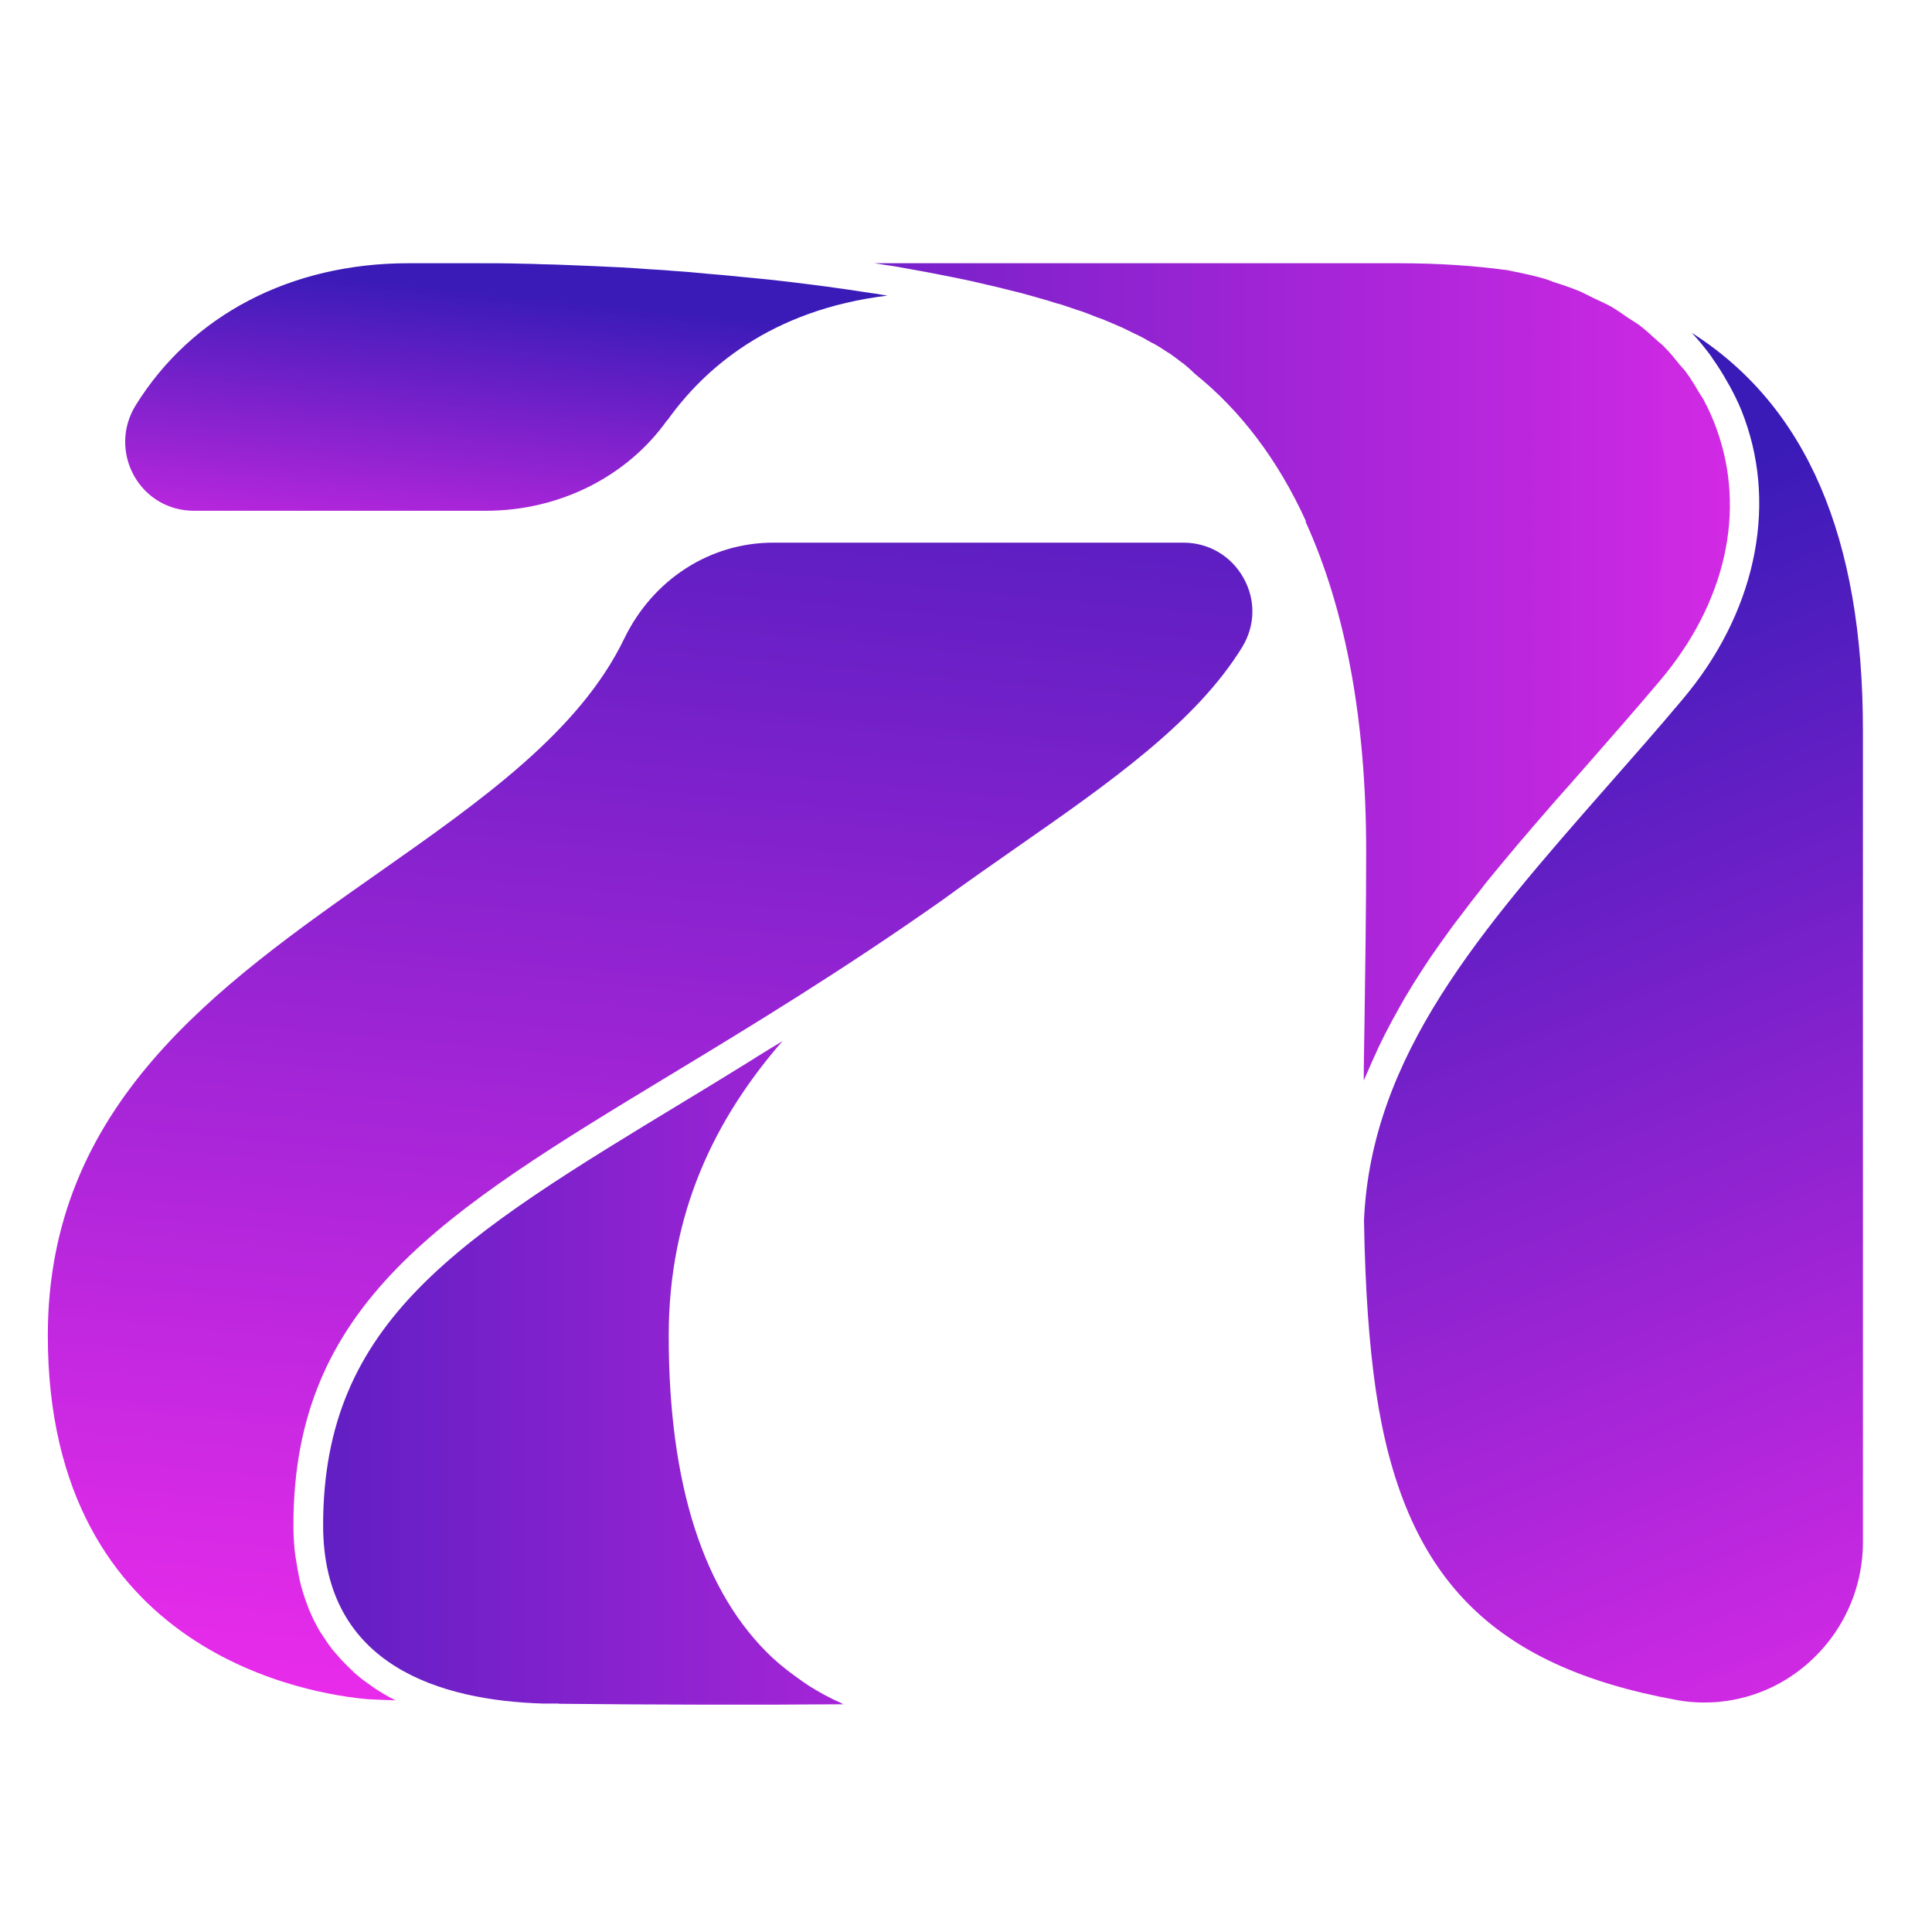 <svg xmlns="http://www.w3.org/2000/svg" xmlns:xlink="http://www.w3.org/1999/xlink" id="Calque_2" data-name="Calque 2" viewBox="0 0 80 80"><defs><style>      .cls-1 {        fill: url(#Dégradé_sans_nom_5);      }      .cls-2 {        fill: url(#Dégradé_sans_nom_5-4);      }      .cls-3 {        fill: url(#Dégradé_sans_nom_5-3);      }      .cls-4 {        fill: url(#Dégradé_sans_nom_5-2);      }      .cls-5 {        fill: url(#Dégradé_sans_nom_5-5);      }    </style><linearGradient id="D&#xE9;grad&#xE9;_sans_nom_5" data-name="D&#xE9;grad&#xE9; sans nom 5" x1="19.71" y1="27.12" x2="21.29" y2="12.17" gradientUnits="userSpaceOnUse"><stop offset="0" stop-color="#f02ced"></stop><stop offset="1" stop-color="#3a1bb8"></stop></linearGradient><linearGradient id="D&#xE9;grad&#xE9;_sans_nom_5-2" data-name="D&#xE9;grad&#xE9; sans nom 5" x1="83.2" y1="27.81" x2="13.48" y2="27.81" xlink:href="#D&#xE9;grad&#xE9;_sans_nom_5"></linearGradient><linearGradient id="D&#xE9;grad&#xE9;_sans_nom_5-3" data-name="D&#xE9;grad&#xE9; sans nom 5" x1="81.68" y1="78.13" x2="59.85" y2="24.03" xlink:href="#D&#xE9;grad&#xE9;_sans_nom_5"></linearGradient><linearGradient id="D&#xE9;grad&#xE9;_sans_nom_5-4" data-name="D&#xE9;grad&#xE9; sans nom 5" x1="23.79" y1="73.77" x2="29.89" y2="8.06" xlink:href="#D&#xE9;grad&#xE9;_sans_nom_5"></linearGradient><linearGradient id="D&#xE9;grad&#xE9;_sans_nom_5-5" data-name="D&#xE9;grad&#xE9; sans nom 5" x1="58.9" y1="56.84" x2=".83" y2="56.84" xlink:href="#D&#xE9;grad&#xE9;_sans_nom_5"></linearGradient></defs><path class="cls-1" d="M27.64,17.38c-1.67,2.36-4.48,3.77-7.52,3.77h-12.09c-1.04,0-1.97-.54-2.48-1.45-.51-.92-.49-2.02.07-2.92,2.32-3.74,6.43-5.88,11.29-5.88h2.91c.59,0,1.22,0,1.85.02.23,0,.48.01.72.02.41.01.82.02,1.25.04.32.01.66.03.99.04.35.02.7.03,1.06.05.41.02.82.05,1.23.08.29.02.58.03.87.06.48.03.96.07,1.45.12.23.02.46.04.69.06.55.05,1.1.11,1.65.16.16.02.32.03.48.05.61.07,1.21.14,1.81.22.1.01.21.03.31.04.65.09,1.29.18,1.92.28.05,0,.1.02.16.02.17.03.33.06.49.08-4.87.59-7.62,3.06-9.12,5.17Z"></path><path class="cls-4" d="M54.08,21.59c-1.15-2.53-2.71-4.59-4.59-6.1-.14-.14-.3-.28-.47-.42-.03-.03-.07-.05-.1-.07-.14-.11-.28-.22-.44-.33-.05-.04-.11-.07-.16-.1-.14-.09-.28-.19-.44-.28-.07-.04-.14-.08-.21-.11-.15-.08-.29-.17-.45-.25-.07-.04-.15-.07-.23-.11-.16-.08-.32-.16-.49-.24-.08-.04-.17-.07-.25-.11-.17-.07-.34-.15-.52-.22-.09-.04-.18-.07-.27-.1-.18-.07-.36-.14-.54-.21-.1-.04-.2-.07-.3-.1-.18-.06-.37-.13-.56-.19-.11-.04-.22-.07-.34-.1-.19-.06-.37-.12-.56-.17-.12-.03-.24-.07-.35-.1-.19-.05-.38-.11-.58-.16-.12-.03-.25-.06-.37-.09-.2-.05-.39-.1-.6-.15-.13-.03-.26-.06-.39-.09-.2-.05-.4-.09-.6-.14-.14-.03-.28-.06-.42-.09-.2-.04-.39-.08-.59-.12-.15-.03-.31-.06-.46-.09-.19-.04-.38-.07-.58-.11-.16-.03-.33-.06-.49-.09-.19-.03-.37-.07-.56-.1-.17-.03-.35-.06-.52-.08-.15-.02-.29-.05-.44-.07h21.72c1.6,0,3.12.1,4.51.29.06.01.12.03.18.04.46.09.92.19,1.36.32.14.04.26.1.39.14.35.11.7.23,1.04.37.18.08.35.17.53.26.26.13.53.24.78.38.24.14.46.3.68.45.16.11.34.21.49.32.27.21.52.44.76.66.09.08.19.15.27.24.23.23.44.49.64.74.08.1.17.18.24.28.21.28.39.58.57.89.05.08.11.16.16.25.21.39.4.81.55,1.23,1.23,3.4.38,7.2-2.34,10.42-1.04,1.23-2.08,2.42-3.1,3.58-.4.46-.8.91-1.2,1.36-.13.15-.27.31-.4.46-.33.38-.66.76-.98,1.14-.1.11-.2.23-.29.34-.39.46-.76.91-1.13,1.36-.11.14-.22.27-.32.41-.28.35-.55.7-.81,1.05-.11.14-.22.29-.33.43-.33.45-.65.9-.96,1.35-.09.14-.18.27-.27.41-.22.34-.44.68-.64,1.02-.11.17-.21.35-.31.53-.23.4-.45.81-.66,1.22-.09.17-.16.34-.25.51-.17.36-.33.73-.49,1.1-.04.1-.09.19-.13.29,0-.76.02-1.53.03-2.31.03-2.27.07-4.67.07-7.2,0-5.4-.85-9.99-2.51-13.63Z"></path><path class="cls-3" d="M77.14,63.85c0,1.98-.87,3.85-2.4,5.13-1.48,1.24-3.41,1.75-5.28,1.42-7.73-1.4-11.35-5.11-12.49-12.83-.28-1.93-.44-4.17-.49-7.04.3-6.84,4.83-12,10.08-17.98,1.03-1.17,2.08-2.36,3.12-3.6,2.96-3.51,3.92-7.85,2.56-11.61-.15-.43-.34-.84-.55-1.23-.06-.11-.12-.22-.18-.32-.18-.33-.39-.65-.6-.95-.04-.06-.08-.13-.13-.19-.23-.3-.47-.6-.73-.87,4.76,3.03,7.09,8.47,7.09,16.45v33.63Z"></path><path class="cls-2" d="M16.4,70.41c-.56-.02-.96-.04-1.17-.05-2.21-.19-13.25-1.78-13.25-15.06,0-9.53,6.97-14.44,13.72-19.18,4.27-3,8.3-5.84,10.15-9.68,1.19-2.45,3.55-3.97,6.17-3.97h16.98c1.05,0,1.98.55,2.49,1.46.51.91.49,1.97-.05,2.86-1.92,3.13-5.54,5.65-9.37,8.32-1,.7-2.01,1.4-3.09,2.19-4.09,2.88-7.87,5.18-11.21,7.2-9.41,5.7-15.62,9.47-15.62,18.65,0,.39.02.76.06,1.12.01.11.03.22.05.33.04.25.08.5.13.74.03.11.05.23.08.34.07.24.14.48.23.71.03.08.06.17.09.25.13.3.27.59.43.87.03.05.06.1.09.14.14.22.29.44.45.65.07.08.14.16.21.24.14.17.3.33.46.49.08.08.16.15.24.23.19.17.39.33.61.48.06.04.12.09.18.13.28.19.57.36.88.52.02.01.04.02.06.03Z"></path><path class="cls-5" d="M23.14,70.54c-.22,0-.45,0-.68,0-4.14-.13-9.08-1.52-9.08-7.38,0-8.49,5.66-11.92,15.03-17.6.73-.44,1.48-.9,2.24-1.37.23-.14.46-.28.69-.43.35-.22.7-.43,1.06-.65-2.79,3.21-4.71,7.1-4.71,12.2,0,6.16,1.44,10.64,4.28,13.32.39.36.81.68,1.24.98.09.06.17.12.26.18.43.27.88.52,1.36.73.03.02.06.04.1.05-3.52.03-7.83.02-11.8-.02Z"></path></svg>